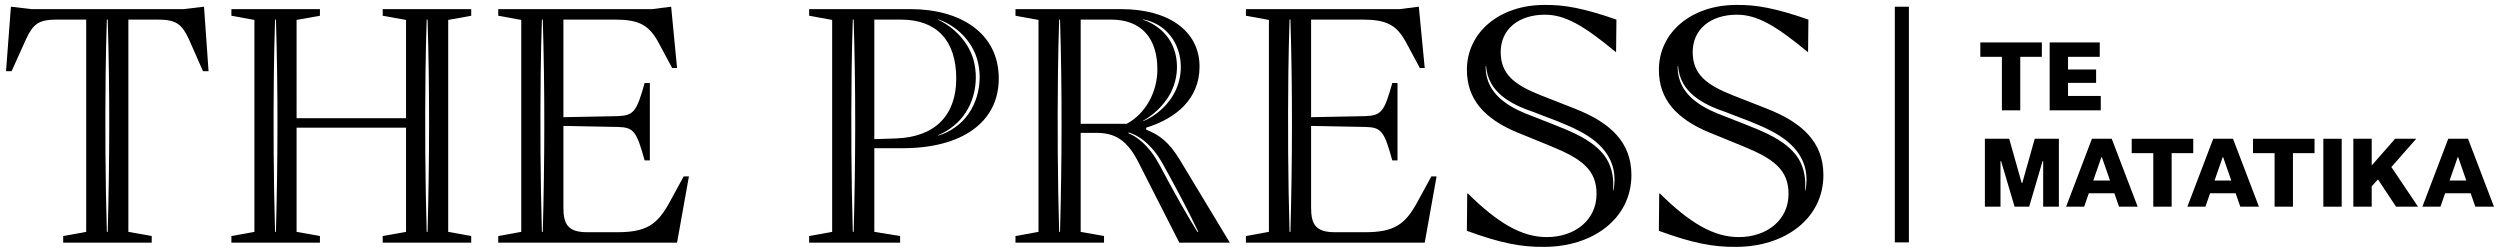 <?xml version="1.0" encoding="UTF-8"?> <svg xmlns="http://www.w3.org/2000/svg" id="Layer_1" data-name="Layer 1" width="3101.96" height="312.35" viewBox="0 0 3101.96 312.35"><defs><style> .cls-1 { fill: #000; stroke-width: 0px; } </style></defs><path class="cls-1" d="M2368.52,8.34h-17.46v292.41h17.46V8.34Z"></path><path class="cls-1" d="M2457.15,70.5v-17.85h76.34v17.85h-26.79v66.4h-22.78v-66.4h-26.78Z"></path><path class="cls-1" d="M2543.19,136.9V52.65h62.14v17.85h-39.36v15.73h34.84v16.6h-34.84v16.22h40.62v17.85h-63.4Z"></path><path class="cls-1" d="M2462.81,256.43v-84.27h30.18l15.47,54.84h.75l15.47-54.84h29.94v84.27h-19.49v-56.47h-.76l-16.6,56.47h-18.11l-16.72-56.47h-.76v56.47h-19.36Z"></path><path class="cls-1" d="M2629.25,256.43l-5.79-16.6h-31.7l-5.78,16.6h-22.38l32.06-84.27h24.54l32.19,84.27h-23.14ZM2597.31,224h20.75l-10.08-28.92h-.63l-10.04,28.92Z"></path><path class="cls-1" d="M2645,190.03v-17.85h76.34v17.85h-26.8v66.4h-22.77v-66.4h-26.78Z"></path><path class="cls-1" d="M2779.72,256.43l-5.78-16.6h-31.7l-5.78,16.6h-22.39l32.07-84.27h24.52l32.19,84.27h-23.14ZM2747.78,224h20.75l-10.06-28.92h-.63l-10.05,28.92Z"></path><path class="cls-1" d="M2795.48,190.03v-17.85h76.35v17.85h-26.8v66.4h-22.77v-66.4h-26.79Z"></path><path class="cls-1" d="M2882.77,172.18h22.77v84.27h-22.77v-84.27Z"></path><path class="cls-1" d="M3000.23,256.43h-27.28l-22.39-33.82-7.79,8.56v25.28h-22.78v-84.27h22.78v33.09l29.06-33.09h26.16l-30.83,35.09,33.07,49.16Z"></path><path class="cls-1" d="M3071.34,256.43l-5.78-16.6h-31.7l-5.78,16.6h-22.39l32.07-84.27h24.52l32.19,84.27h-23.14ZM3039.4,224h20.75l-10.06-28.92h-.63l-10.05,28.92Z"></path><path class="cls-1" d="M253.13,8.3l-25.51,3.02H39.05l-25.51-3.02-6.06,80.02h6.92l17.73-39.36c8.64-18.59,15.15-24.65,38.06-24.65h36.76v263.38l-28.55,5.18v8.22h109.85v-8.22l-28.97-5.18V24.31h36.76c22.93,0,29.83,6.06,38.5,24.65l17.31,39.36h6.92l-5.62-80.02ZM133.65,287.69h-1.07c-1.92-65.55-2.23-132.01-1.49-197.54.3-19.24.74-46.84,1.49-65.85h1.07c2.72,87.47,2.37,175.95,0,263.4Z"></path><path class="cls-1" d="M584.68,19.55v-8.22h-109.85v8.22l28.97,5.18v121.96h-135.8V24.73l28.97-5.18v-8.22h-109.85v8.22l28.55,5.18v262.96l-28.55,5.18v8.22h109.85v-8.22l-28.97-5.18v-129.32h135.8v129.32l-28.97,5.18v8.22h109.85v-8.22l-28.55-5.18V24.73l28.55-5.18ZM342.37,287.69h-1.07c-1.91-65.55-2.23-132.01-1.49-197.54.32-19.24.74-46.84,1.49-65.85h1.07c2.72,87.47,2.37,175.95,0,263.4ZM530.51,287.69h-1.07c-1.91-65.55-2.23-132.01-1.49-197.54.3-19.24.74-46.84,1.49-65.85h1.07c2.72,87.47,2.37,175.95,0,263.4Z"></path><path class="cls-1" d="M848.29,218.92l-18.17,33.3c-14.71,26.39-28.11,35.9-64.01,35.9h-37.62c-23.35,0-29.41-9.52-29.41-30.27v-101.63l67.47,1.3c19.89.44,23.35,5.62,33.3,41.52h6.48v-96.02h-6.48c-9.94,35.46-13.41,40.22-33.3,41.08l-67.47,1.3V24.31h63.15c30.27,0,43.24,6.06,55.79,30.27l16.01,29.83h6.06l-7.34-76.11-23.79,3.02h-190.74v8.22l28.55,5.18v262.96l-28.55,5.18v8.22h221.86l14.71-82.18h-6.48ZM673.46,287.69h-1.07c-1.92-65.55-2.23-132.01-1.49-197.54.3-19.24.74-46.84,1.49-65.85h1.07c2.71,87.47,2.37,175.95,0,263.4Z"></path><path class="cls-1" d="M1775.99,218.92l-18.17,33.3c-14.71,26.39-28.12,35.9-64.01,35.9h-37.61c-23.36,0-29.41-9.52-29.41-30.27v-101.63l67.46,1.3c19.89.44,23.36,5.62,33.3,41.52h6.47v-96.02h-6.47c-9.95,35.46-13.41,40.22-33.3,41.08l-67.46,1.3V24.31h63.14c30.27,0,43.24,6.06,55.78,30.27l16.01,29.83h6.06l-7.34-76.11-23.78,3.02h-190.75v8.22l28.55,5.18v262.96l-28.55,5.18v8.22h221.87l14.71-82.18h-6.48ZM1601.14,287.69h-1.07c-1.92-65.55-2.23-132.01-1.49-197.54.3-19.24.74-46.84,1.49-65.85h1.07c2.72,87.47,2.37,175.95,0,263.4Z"></path><path class="cls-1" d="M1129.83,11.32h-125.85v8.22l28.55,5.18v262.96l-28.55,5.18v8.22h112.87v-8.22l-32-5.18v-103.8h35.46c72.23,0,118.94-31.57,118.94-86.5.01-56.65-48.01-86.06-109.42-86.06ZM1059.23,287.69h-1.09c-1.92-65.55-2.23-132.01-1.49-197.54.3-19.24.74-46.84,1.49-65.85h1.07c2.72,87.47,2.39,175.95.02,263.4ZM1111.67,171.78l-26.82.86V24.31h32.87c43.68,0,68.77,25.09,68.77,73.09,0,44.54-25.09,72.65-74.83,74.38ZM1184.96,158.07c-6.36,4.46-13.31,8.13-20.84,10.09l-.16-.46c7.03-2.76,13.55-6.82,19.4-11.6,24.04-19.08,32.56-53.13,24.44-82.18-6.32-21.93-23.45-39.76-43.85-49.43l.19-.44c21.99,7.38,41.06,25.93,48.05,48.58,9.19,30.41-.6,66.96-27.24,85.43Z"></path><path class="cls-1" d="M1954.6,135.02l-41.96-16.43c-32.87-12.97-50.6-25.95-50.6-54.06s22.06-46.28,54.93-46.28c24.64,0,47.58,12.97,87.8,46.28h.44l.44-40.22c-41.08-14.27-65.31-18.59-89.52-18.17-55.79,0-96.02,34.17-96.02,80.44,0,35.9,20.76,60.55,62.7,77.85l42.38,17.31c38.05,15.57,55.78,29.41,55.78,58.83,0,32.87-27.25,53.62-61.85,53.62-31.13,0-60.98-17.73-97.74-54.06h-.86l-.44,46.28c42.38,15.57,68.77,20.33,96.02,19.89,59.69,0,108.13-34.6,108.13-89.1,0-40.66-25.95-64.87-69.63-82.18ZM2002.02,236.07l-.56-.04c.73-9.91,0-20.08-3.48-29.41-6.87-19.19-24.58-31.42-42.17-40.08-15.5-7.7-39.17-16.15-55.44-22.77-22.77-8.47-48.38-21.56-55.17-46.9-1.32-4.87-1.87-9.91-1.84-14.92h.56c2.43,32.66,30.64,47.39,58.44,56.91,16.71,6.48,39.99,14.69,55.81,22.95,30.32,15.3,50.55,38.6,43.85,74.25Z"></path><path class="cls-1" d="M2192.81,135.02l-41.96-16.43c-32.86-12.97-50.59-25.95-50.59-54.06s22.05-46.28,54.92-46.28c24.65,0,47.58,12.97,87.8,46.28h.44l.44-40.22c-41.09-14.27-65.31-18.59-89.52-18.17-55.78,0-96.02,34.17-96.02,80.44,0,35.9,20.76,60.55,62.7,77.85l42.38,17.31c38.05,15.57,55.78,29.41,55.78,58.83,0,32.87-27.25,53.62-61.85,53.62-31.13,0-60.98-17.73-97.74-54.06h-.86l-.44,46.28c42.38,15.57,68.77,20.33,96.02,19.89,59.69,0,108.13-34.6,108.13-89.1,0-40.66-25.95-64.87-69.63-82.18ZM2240.25,236.07l-.57-.04c.74-9.91,0-20.08-3.47-29.41-6.87-19.19-24.58-31.42-42.17-40.08-15.5-7.7-39.17-16.15-55.44-22.77-22.77-8.47-48.41-21.56-55.17-46.9-1.32-4.87-1.87-9.91-1.84-14.92h.56c2.42,32.66,30.65,47.39,58.44,56.91,16.71,6.48,39.99,14.69,55.8,22.95,30.33,15.3,50.55,38.6,43.86,74.25Z"></path><path class="cls-1" d="M1463.29,197.31c-12.97-20.77-24.21-29.83-41.09-36.34v-2.6c36.75-11.25,66.17-35.46,66.17-75.69,0-44.54-38.92-71.35-96.88-71.35h-131.49v8.22l28.55,5.18v262.96l-28.55,5.18v8.22h109.86v-8.22l-28.97-5.18v-122.83h19.88c22.06,0,37.62,8.64,51.47,35.9l51.04,100.34h62.7l-62.7-103.79ZM1315.27,287.69h-1.07c-1.92-65.55-2.23-132.01-1.5-197.54.3-19.24.74-46.84,1.5-65.85h1.07c2.72,87.47,2.37,175.95,0,263.4ZM1418.46,24.06c47.06,9.35,59.86,65.71,32.3,101.17-8.4,10.95-19.56,19.8-32.24,25.06l-.21-.42c11.6-6.55,21.8-15.8,29.43-26.73,15.34-21.63,17.46-53.04,2.3-75.29-7.56-10.96-19.05-19.2-31.68-23.3-.03-.02.11-.49.11-.49ZM1340.89,153.63V24.31h37.63c38.06,0,57.53,23.35,57.53,61.85,0,28.11-14.71,54.93-38.06,67.47h-57.1ZM1447.79,221.55c-6.15-11.03-11.35-22.61-19.08-32.66-7.6-9.93-17-18.78-28.66-23.68l.33-.93c12.44,3.8,22.95,12.49,31.14,22.4,8.31,9.86,13.86,21.66,20.15,32.84,12.21,22.39,24.13,44.91,35.05,67.96l-.86.47c-13.44-21.73-25.92-43.98-38.07-66.4Z"></path></svg> 